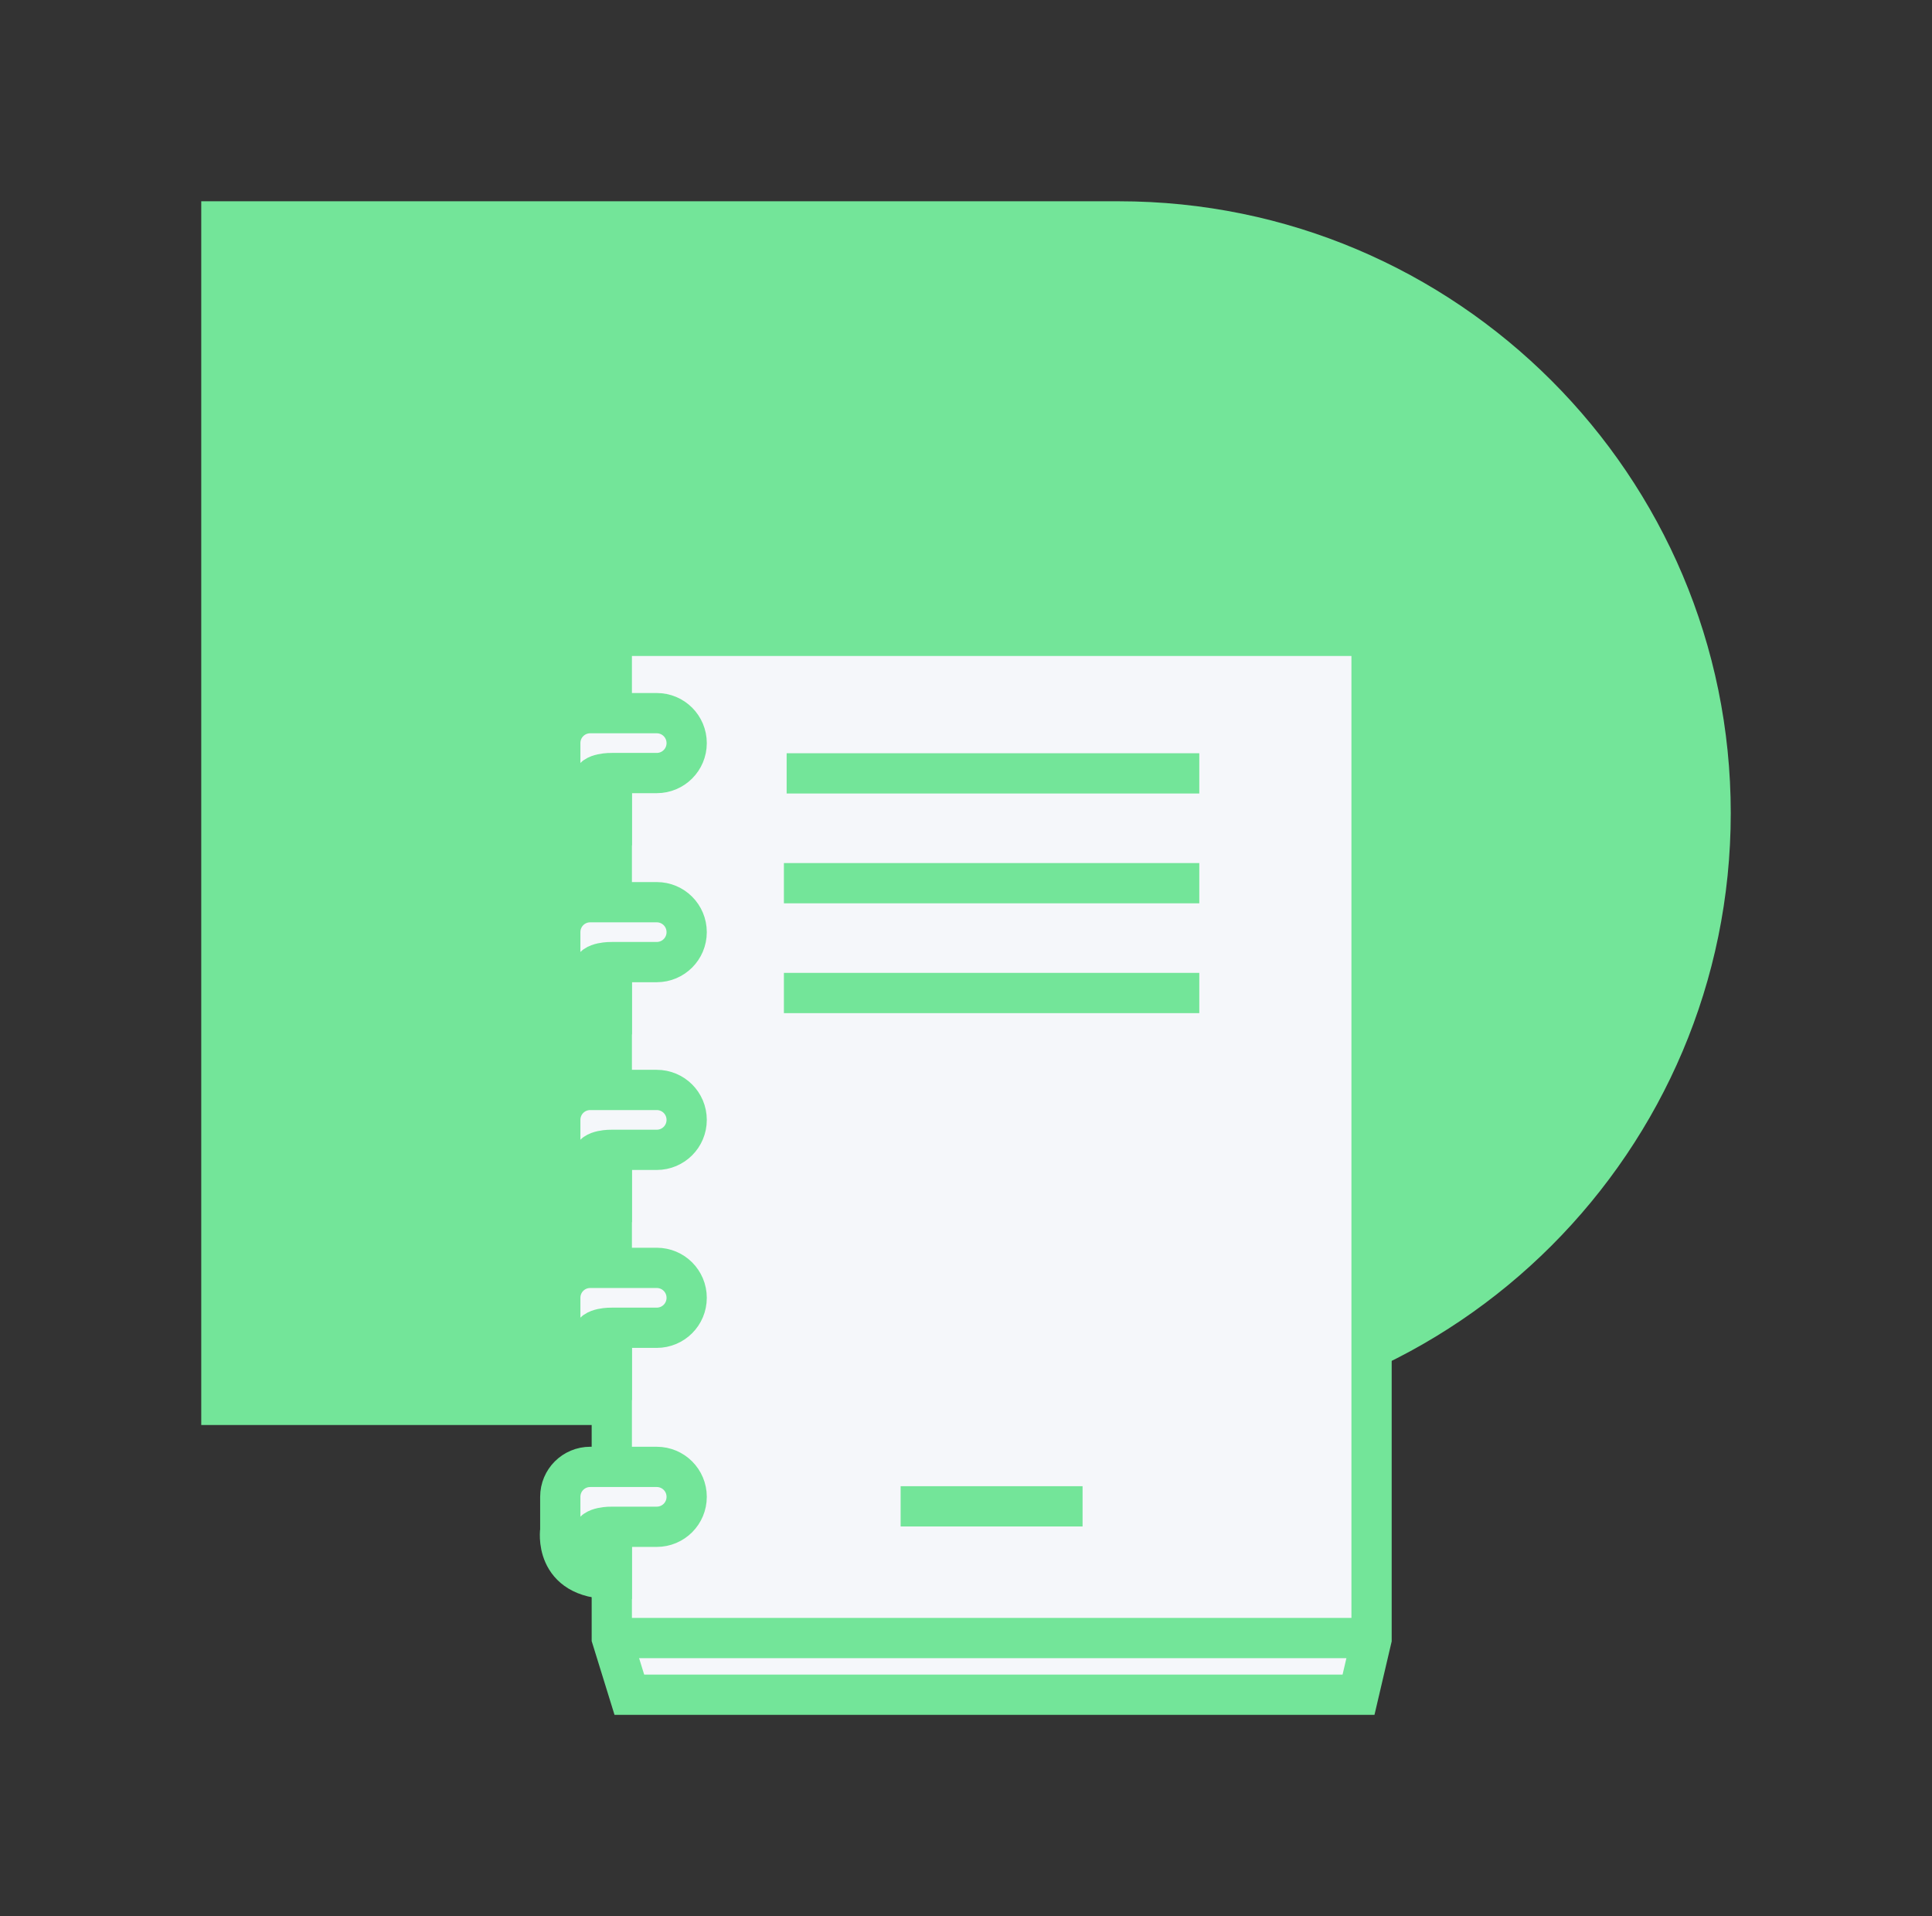 <?xml version="1.0" encoding="UTF-8"?>
<svg id="Icons" xmlns="http://www.w3.org/2000/svg" viewBox="0 0 120 119.01">
  <rect x="0" y="0" width="120" height="119.01" fill="#333333" stroke="none"/>
  <defs>
    <style>
      .cls-1 {
        fill: #f5f7fa;
        stroke: #73e599;
        stroke-miterlimit: 10;
        stroke-width: 2.5px;
      }

      .cls-2 {
        fill: #73e599;
      }
    </style>
  </defs>
  <path class="cls-2" d="m12.5,12.5h57c20.97,0,38,17.03,38,38h0c0,20.97-17.03,38-38,38H12.5V12.5h0Z"/>
  <polygon class="cls-1" points="38 101.73 38 39.49 85.19 39.49 85.19 101.73 85.19 101.79 84.38 105.25 39.09 105.25 38 101.73"/>
  <line class="cls-1" x1="48.86" y1="48.03" x2="74.49" y2="48.03"/>
  <line class="cls-1" x1="48.69" y1="54.85" x2="74.49" y2="54.85"/>
  <line class="cls-1" x1="48.69" y1="61.67" x2="74.49" y2="61.67"/>
  <line class="cls-1" x1="55.94" y1="93.55" x2="67.24" y2="93.55"/>
  <path class="cls-1" d="m36.66,91.1h4.13c1.03,0,1.86.83,1.86,1.86h0c0,1.03-.83,1.86-1.86,1.86h-2.79s-1.22-.03-1.22.56c0,.44,1.22.37,1.22.37v2.31c-3.67,0-3.2-3.04-3.2-3.04v-2.06c0-1.03.83-1.86,1.86-1.86"/>
  <path class="cls-1" d="m36.66,78.74h4.13c1.03,0,1.86.83,1.86,1.86h0c0,1.03-.83,1.86-1.86,1.86h-2.79s-1.22-.03-1.22.56c0,.44,1.22.37,1.22.37v2.31c-3.67,0-3.2-3.04-3.2-3.04v-2.06c0-1.03.83-1.86,1.86-1.86"/>
  <path class="cls-1" d="m36.66,67.69h4.13c1.03,0,1.86.83,1.86,1.86h0c0,1.03-.83,1.86-1.86,1.86h-2.79s-1.22-.03-1.22.56c0,.44,1.22.37,1.22.37v2.31c-3.67,0-3.2-3.04-3.2-3.04v-2.06c0-1.03.83-1.86,1.86-1.86"/>
  <path class="cls-1" d="m36.66,56.03h4.13c1.03,0,1.86.83,1.86,1.86h0c0,1.03-.83,1.86-1.86,1.86h-2.79s-1.22-.03-1.22.56c0,.44,1.22.37,1.22.37v2.31c-3.67,0-3.2-3.04-3.2-3.04v-2.06c0-1.03.83-1.86,1.86-1.86"/>
  <path class="cls-1" d="m36.66,44.29h4.13c1.03,0,1.86.83,1.86,1.86h0c0,1.03-.83,1.86-1.86,1.86h-2.79s-1.22-.03-1.22.56c0,.44,1.22.37,1.22.37v2.31c-3.67,0-3.2-3.04-3.2-3.04v-2.06c0-1.03.83-1.86,1.86-1.86"/>
  <line class="cls-1" x1="84.27" y1="101.73" x2="38.72" y2="101.73"/>
</svg>